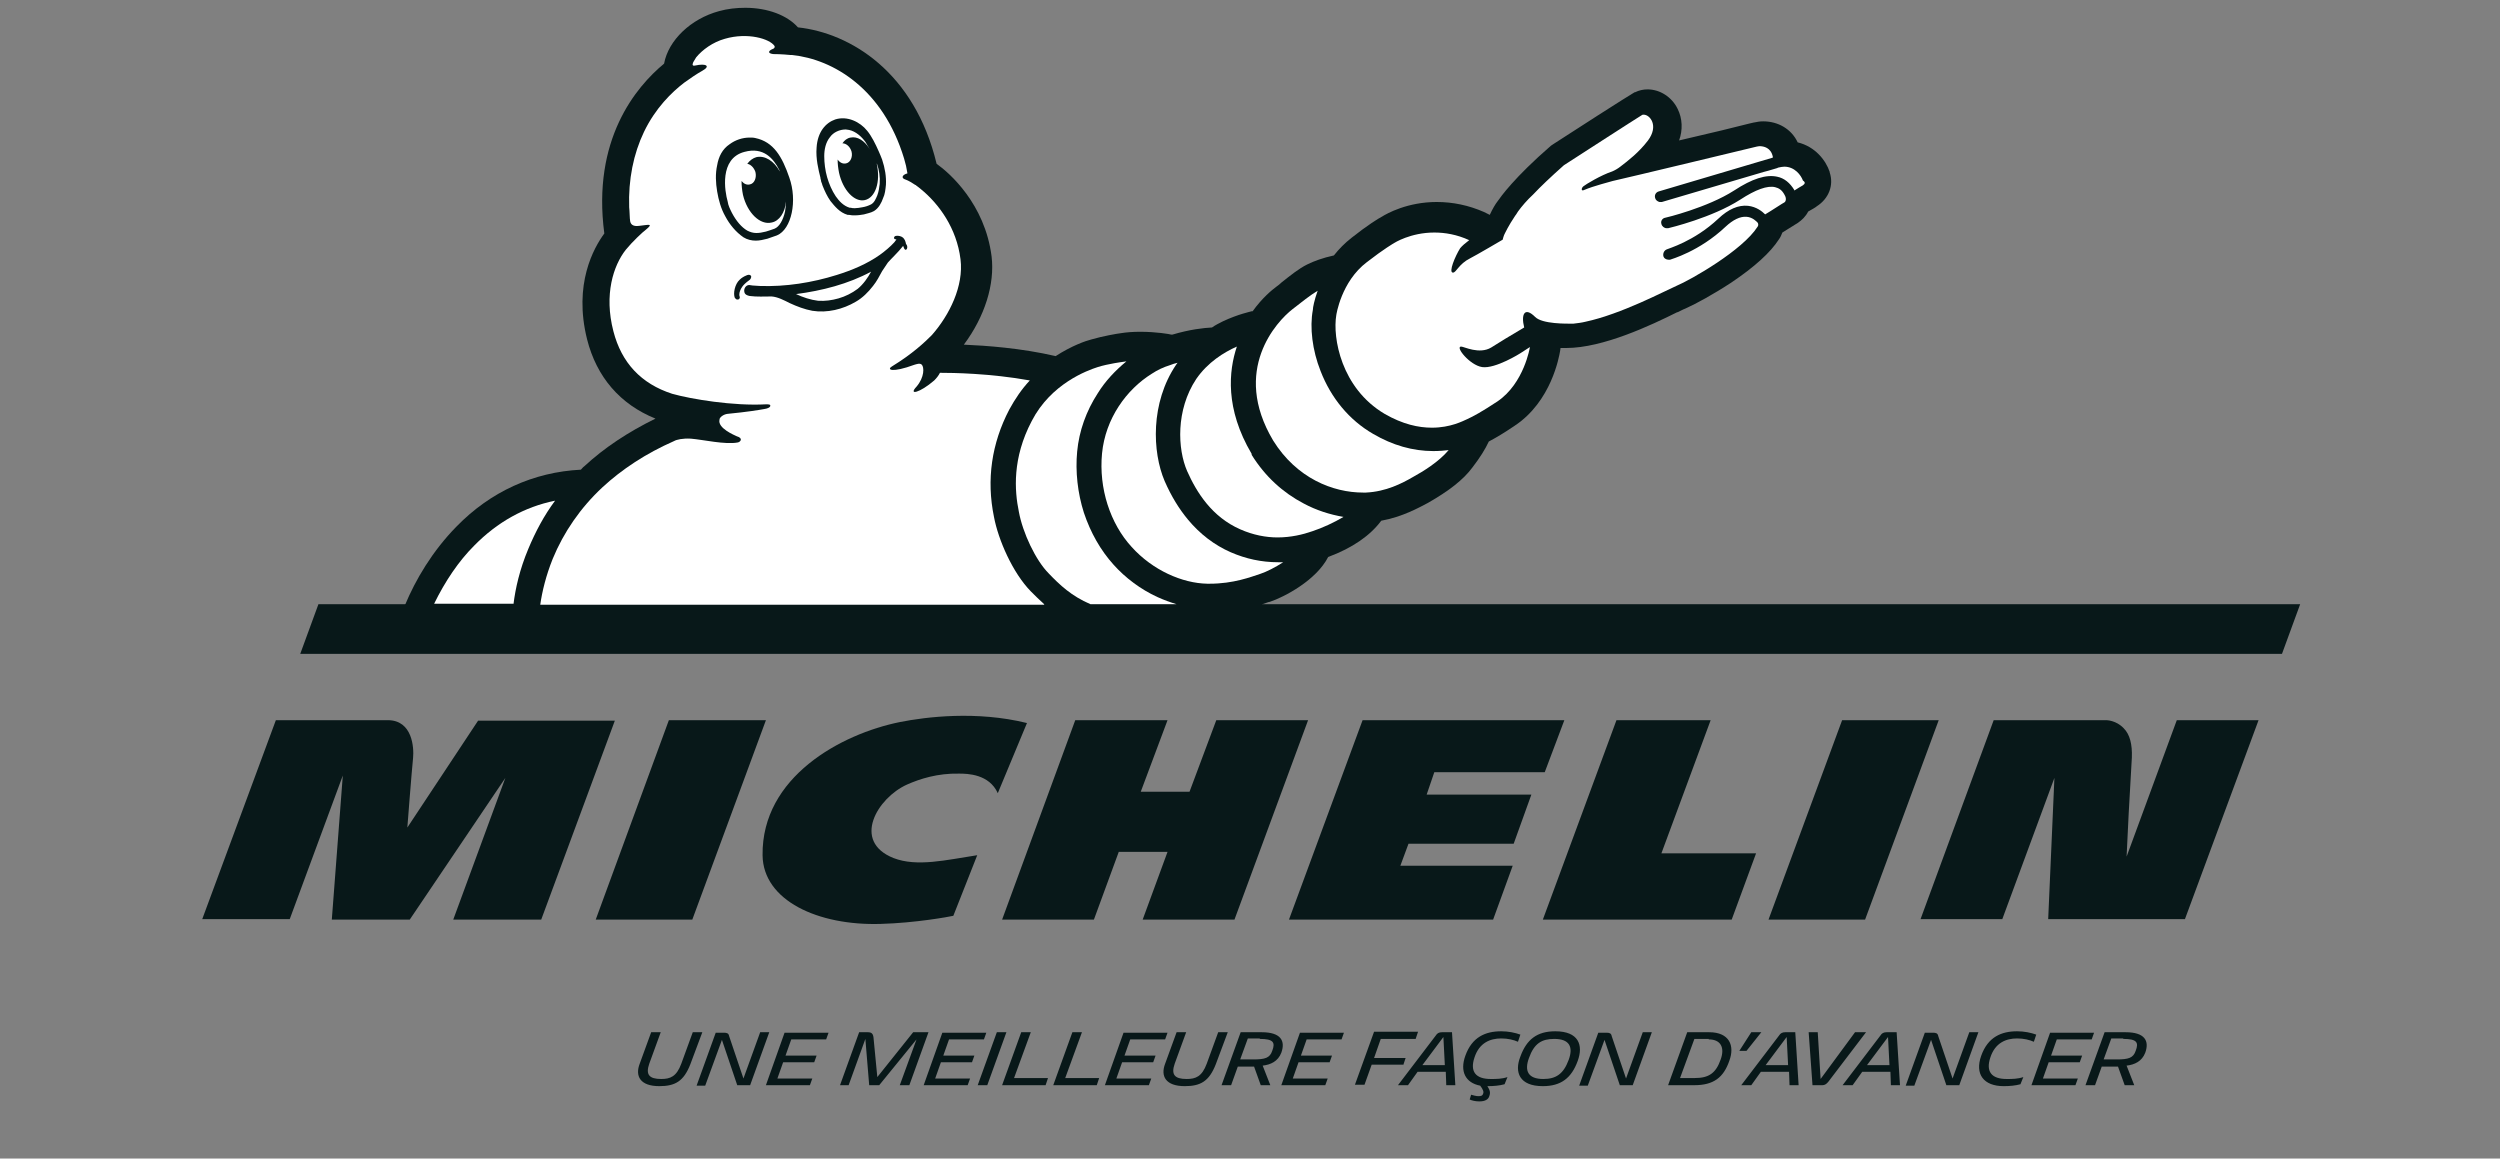 <svg width="246" height="114" viewBox="0 0 246 114" fill="none" xmlns="http://www.w3.org/2000/svg">
<rect x="0" y="0" width="246" height="114" fill="#808080" stroke="none"/>
<path d="M209.069 106.783H210.01L209.257 104.858C210.057 104.764 210.763 104.435 211.092 103.59C211.516 102.417 211.045 101.571 209.163 101.571H207.093L205.212 106.783H206.152L206.811 104.952H208.411L209.069 106.783ZM208.928 102.229C210.245 102.229 210.481 102.557 210.151 103.403C209.916 104.107 209.446 104.248 208.269 104.248H206.999L207.752 102.182H208.928V102.229ZM199.895 106.783H204.224L204.459 106.126H201.024L201.589 104.529H204.647L204.882 103.872H201.824L202.389 102.276H205.823L206.058 101.618H201.73L199.895 106.783ZM200.131 102.51L200.366 101.806C199.848 101.618 199.19 101.478 198.484 101.478C196.932 101.478 195.614 102.041 194.956 103.872C194.297 105.703 195.191 106.877 197.167 106.877C197.731 106.877 198.296 106.83 198.813 106.689L199.096 105.985C198.531 106.173 198.014 106.173 197.449 106.173C195.991 106.173 195.379 105.468 195.849 104.06C196.32 102.604 197.402 102.182 198.484 102.182C199.143 102.182 199.707 102.323 200.131 102.51ZM191.521 106.783H192.792L194.673 101.571H193.779L192.133 106.126L190.722 101.947C190.674 101.665 190.486 101.618 190.204 101.618H189.404L187.522 106.83H188.369L190.016 102.323L191.521 106.783ZM186.064 106.783H186.958L186.629 101.571H185.641C185.358 101.571 185.17 101.665 185.029 101.9L181.312 106.783H182.3L183.241 105.468H186.017L186.064 106.783ZM185.923 104.811H183.712L185.782 102.041L185.923 104.811ZM178.349 106.783H179.337C179.525 106.783 179.713 106.689 179.901 106.454L183.618 101.571H182.536L179.148 106.173L178.866 101.571H177.972L178.349 106.783ZM176.09 106.783H176.984L176.655 101.571H175.667C175.385 101.571 175.197 101.665 175.055 101.9L171.339 106.783H172.327L173.268 105.468H176.043L176.09 106.783ZM175.949 104.811H173.738L175.808 102.041L175.949 104.811ZM171.856 103.403L173.315 101.571H172.327L171.151 103.403H171.856ZM164.141 106.783H166.728C168.61 106.783 169.598 106.032 170.163 104.389C170.727 102.886 170.163 101.571 168.187 101.571H166.023L164.141 106.783ZM168.14 102.276C169.316 102.276 169.739 103.074 169.316 104.248C168.845 105.609 168.14 106.079 166.775 106.079H165.317L166.728 102.229H168.14V102.276ZM159.389 106.783H160.66L162.541 101.571H161.648L160.001 106.126L158.59 101.947C158.543 101.665 158.354 101.618 158.072 101.618H157.272L155.39 106.83H156.237L157.884 102.323L159.389 106.783ZM151.862 106.173C150.357 106.173 149.98 105.375 150.451 104.107C150.968 102.651 151.721 102.229 152.944 102.229C154.45 102.229 154.826 103.027 154.356 104.295C153.838 105.703 153.085 106.173 151.862 106.173ZM151.815 106.877C153.603 106.877 154.638 106.079 155.249 104.389C155.814 102.839 155.343 101.478 153.038 101.478C151.251 101.478 150.216 102.276 149.604 103.966C148.992 105.515 149.51 106.877 151.815 106.877ZM145.558 108.379C146.123 108.379 146.452 108.192 146.546 107.863C146.687 107.487 146.593 107.253 146.358 106.877H146.405C146.969 106.877 147.534 106.83 148.051 106.689L148.334 105.985C147.769 106.173 147.252 106.173 146.687 106.173C145.229 106.173 144.617 105.468 145.088 104.06C145.558 102.604 146.64 102.182 147.722 102.182C148.381 102.182 148.945 102.323 149.369 102.51L149.604 101.806C149.086 101.618 148.428 101.478 147.722 101.478C146.17 101.478 144.852 102.041 144.194 103.872C143.629 105.421 144.194 106.548 145.652 106.83C145.934 107.206 146.028 107.44 145.934 107.628C145.887 107.816 145.746 107.863 145.464 107.863C145.229 107.863 144.946 107.769 144.758 107.722L144.617 108.192C144.805 108.285 145.182 108.379 145.558 108.379ZM142.312 106.783H143.206L142.876 101.571H141.889C141.606 101.571 141.418 101.665 141.277 101.9L137.56 106.783H138.548L139.489 105.468H142.265L142.312 106.783ZM142.171 104.811H139.96L142.03 102.041L142.171 104.811ZM138.078 104.811L138.313 104.107H135.208L135.867 102.229H139.301L139.536 101.524H135.208L133.326 106.736H134.267L134.973 104.764H138.078V104.811ZM126.081 106.783H130.409L130.645 106.126H127.21L127.775 104.529H130.833L131.068 103.872H128.01L128.575 102.276H132.009L132.244 101.618H127.916L126.081 106.783ZM124.058 106.783H124.999L124.247 104.858C125.046 104.764 125.752 104.435 126.081 103.59C126.505 102.417 126.034 101.571 124.152 101.571H122.082L120.201 106.783H121.142L121.8 104.952H123.4L124.058 106.783ZM123.964 102.229C125.282 102.229 125.517 102.557 125.187 103.403C124.952 104.107 124.482 104.248 123.306 104.248H122.035L122.788 102.182H123.964V102.229ZM120.812 101.571H119.871L118.742 104.67C118.272 105.938 117.66 106.173 116.766 106.173C115.59 106.173 115.214 105.75 115.59 104.67L116.719 101.571H115.778L114.649 104.67C114.179 105.891 114.696 106.877 116.578 106.877C118.131 106.877 118.977 106.407 119.636 104.717L120.812 101.571ZM108.722 106.783H113.05L113.285 106.126H109.851L110.415 104.529H113.473L113.708 103.872H110.65L111.215 102.276H114.649L114.884 101.618H110.556L108.722 106.783ZM103.641 106.783H107.922L108.157 106.079H104.817L106.463 101.571H105.522L103.641 106.783ZM98.607 106.783H102.888L103.123 106.079H99.783L101.43 101.571H100.489L98.607 106.783ZM97.148 106.783L99.03 101.571H98.089L96.207 106.783H97.148ZM90.891 106.783H95.219L95.455 106.126H92.02L92.585 104.529H95.643L95.878 103.872H92.82L93.385 102.276H96.819L97.054 101.618H92.726L90.891 106.783ZM85.528 106.783H86.516L90.186 102.276L88.539 106.783H89.48L91.362 101.571H89.856L86.328 105.985L85.952 102.088C85.905 101.712 85.763 101.571 85.387 101.571H84.54L82.658 106.783H83.505L85.152 102.229L85.528 106.783ZM75.366 106.783H79.695L79.93 106.126H76.496L77.06 104.529H80.118L80.353 103.872H77.295L77.86 102.276H81.294L81.529 101.618H77.201L75.366 106.783ZM72.544 106.783H73.814L75.696 101.571H74.802L73.155 106.126L71.744 101.947C71.697 101.665 71.509 101.618 71.226 101.618H70.427L68.545 106.83H69.392L71.038 102.323L72.544 106.783ZM69.109 101.571H68.168L67.039 104.67C66.569 105.938 65.957 106.173 65.064 106.173C63.887 106.173 63.511 105.75 63.887 104.67L65.016 101.571H64.076L62.947 104.67C62.476 105.891 62.993 106.877 64.875 106.877C66.428 106.877 67.275 106.407 67.933 104.717L69.109 101.571Z" fill="#081819"/>
<path d="M93.808 90.115C93.385 90.209 90.091 90.819 86.657 90.913C80.494 91.101 75.084 88.613 75.037 84.152C74.943 76.452 82.752 72.227 88.539 71.053C91.126 70.536 96.113 69.926 101.053 71.147L98.183 78.049C97.336 76.171 95.219 76.124 94.373 76.124C92.256 76.077 90.515 76.64 89.245 77.203C86.328 78.518 83.787 82.791 87.927 84.434C90.233 85.326 93.102 84.622 96.16 84.152L93.808 90.115Z" fill="#081819"/>
<path d="M214.197 70.865L209.257 84.293C209.305 82.932 209.587 77.579 209.775 74.527C209.822 73.26 209.587 72.274 208.975 71.663C208.222 70.865 207.282 70.865 207.235 70.865H196.179L188.981 90.444H197.026L202.154 76.546L201.542 90.444H214.997L222.242 70.865H214.197Z" fill="#081819"/>
<path d="M172.798 83.965H163.483L168.328 70.865H159.06L151.815 90.491H170.398L172.798 83.965Z" fill="#081819"/>
<path d="M152.003 75.983L153.932 70.865H134.079L126.834 90.491H146.922L148.851 85.185H137.796L138.595 83.026H148.945L150.686 78.19H140.383L141.136 75.983H152.003Z" fill="#081819"/>
<path d="M121.471 90.491L128.716 70.865H119.683L117.049 77.908H112.25L114.885 70.865H105.805L98.607 90.491H107.64L110.086 83.824H114.885L112.438 90.491H121.471Z" fill="#081819"/>
<path d="M68.122 90.491L75.367 70.865H65.817L58.619 90.491H68.122Z" fill="#081819"/>
<path d="M53.255 90.491L60.501 70.912H47.045L40.083 81.429C40.083 81.429 40.506 75.936 40.647 74.574C40.742 73.588 40.6 70.865 38.154 70.865H27.145L19.9 90.444H28.51L33.732 76.312L32.65 90.491H40.318L49.727 76.546L44.599 90.491H53.255Z" fill="#081819"/>
<path d="M183.524 90.491L190.769 70.865H181.265L174.021 90.491H183.524Z" fill="#081819"/>
<path d="M31.332 59.456L29.544 64.339H224.547L226.335 59.456H31.332Z" fill="#081819"/>
<path d="M124.199 59.456C124.341 59.409 124.482 59.362 124.623 59.315C124.623 59.315 124.858 59.221 124.952 59.221C126.364 58.752 129.516 57.108 130.692 54.808C133.091 53.916 134.832 52.695 135.914 51.239C137.984 50.864 139.583 49.972 140.477 49.502C142.547 48.328 144.006 47.202 144.899 45.981C145.652 44.995 146.123 44.244 146.499 43.445C147.205 43.07 148.004 42.6 149.039 41.896C152.662 39.502 153.415 35.088 153.509 34.572C153.509 34.478 153.556 34.337 153.556 34.243C153.744 34.243 153.932 34.243 154.12 34.243C157.743 34.243 162.494 31.989 165.035 30.722H165.082C165.458 30.534 165.835 30.346 165.976 30.299C166.822 29.923 168.563 28.984 170.351 27.811C172.656 26.261 174.209 24.853 175.055 23.538C175.197 23.35 175.291 23.116 175.385 22.881L176.89 21.942C177.314 21.66 177.69 21.284 177.925 20.815C178.349 20.58 178.678 20.392 178.772 20.298C179.948 19.547 180.466 18.233 180.042 16.965V16.918C179.666 15.791 178.631 14.43 176.89 14.007C176.279 12.692 174.961 11.941 173.503 11.941C173.174 11.941 172.891 11.988 172.703 12.035C172.609 12.035 172.233 12.129 169.41 12.833L165.223 13.819C165.599 12.786 165.552 11.659 165.082 10.72C164.517 9.547 163.341 8.795 162.118 8.795C161.695 8.795 161.271 8.889 160.895 9.077H160.848C160.707 9.171 160.377 9.312 152.897 14.148C152.803 14.195 152.709 14.289 152.615 14.336C148.992 17.481 147.675 19.359 147.346 19.829C147.158 20.064 146.875 20.533 146.593 21.143C146.405 21.05 146.217 20.956 146.028 20.862C144.523 20.204 142.971 19.876 141.371 19.876C138.501 19.876 136.478 21.003 135.961 21.331C135.678 21.472 134.596 22.13 132.997 23.397C132.338 23.914 131.774 24.477 131.256 25.134C130.174 25.369 129.28 25.698 128.622 26.026C127.775 26.449 126.975 27.106 126.081 27.811L126.034 27.858C125.893 27.998 125.752 28.092 125.564 28.233C125.187 28.515 124.199 29.313 123.259 30.628H123.164C123.023 30.675 121.847 30.909 120.342 31.614C119.965 31.802 119.589 31.989 119.26 32.224C118.413 32.271 117.096 32.412 115.355 32.928H115.261C115.12 32.881 113.802 32.647 112.203 32.647C111.497 32.647 110.839 32.694 110.274 32.788C109.898 32.834 108.533 33.069 107.404 33.398C106.84 33.539 105.475 34.008 103.876 35.041C100.442 34.243 97.007 34.008 94.843 33.914C96.913 31.144 97.901 27.951 97.572 25.228C96.913 20.064 93.432 17.012 92.162 16.12C89.998 7.105 83.693 3.255 78.518 2.692C77.483 1.518 75.555 0.767 73.343 0.767C72.45 0.767 71.603 0.861 70.756 1.095C67.98 1.846 65.769 3.959 65.346 6.26C62.57 8.561 58.242 13.725 59.465 22.975C58.43 24.383 56.407 27.951 57.771 33.398C58.712 37.107 61.018 39.783 64.499 41.192C61.817 42.506 59.465 44.056 57.489 45.887C57.348 45.981 57.254 46.122 57.16 46.216C52.502 46.45 48.268 48.375 44.928 51.803C42.529 54.244 40.882 57.061 39.847 59.55H124.199V59.456Z" fill="#081819"/>
<path d="M124.059 56.451C123.071 56.779 121.377 57.437 119.025 57.437C118.931 57.437 118.884 57.437 118.79 57.437C116.343 57.39 113.427 56.122 111.357 53.822C109.24 51.521 108.11 48.047 108.44 44.619C108.769 41.192 110.839 38.328 113.332 36.778C113.897 36.403 114.509 36.121 115.12 35.933C115.355 35.839 115.638 35.745 115.873 35.698C115.826 35.745 115.779 35.839 115.732 35.886C113.191 39.642 113.38 44.478 114.603 47.342C115.261 48.845 116.014 50.065 116.908 51.145C118.084 52.554 119.495 53.634 121.095 54.338C122.6 54.995 124.153 55.324 125.752 55.324C125.941 55.324 126.082 55.324 126.27 55.324C125.47 55.84 124.623 56.263 124.059 56.451Z" fill="white"/>
<path d="M129.14 52.272C128.199 52.601 127.023 52.883 125.705 52.883C124.576 52.883 123.306 52.648 122.036 52.084C119.26 50.864 117.755 48.469 116.814 46.356C115.873 44.197 115.685 40.347 117.708 37.295C118.837 35.651 120.436 34.666 121.707 34.102C120.907 36.497 120.53 40.206 123.165 44.666V44.713V44.76C124.482 46.873 126.223 48.469 128.293 49.549C129.516 50.206 130.833 50.629 132.198 50.864C131.257 51.427 130.128 51.944 129.14 52.272Z" fill="white"/>
<path d="M139.066 46.92C137.937 47.577 136.384 48.375 134.408 48.469C134.314 48.469 134.22 48.469 134.126 48.469C131.162 48.469 127.587 47.061 125.281 43.352C121.141 36.403 125.658 31.614 127.163 30.44C128.057 29.736 128.951 29.031 129.657 28.609C129.327 29.548 129.186 30.252 129.186 30.487C128.857 32.224 129.139 34.478 129.939 36.497C130.974 39.173 132.762 41.333 135.114 42.694C137.043 43.821 139.019 44.385 141.042 44.385C141.606 44.385 142.124 44.338 142.547 44.291C141.559 45.464 140.007 46.404 139.066 46.92Z" fill="white"/>
<path d="M50.527 59.456C50.715 57.906 51.138 56.028 51.985 54.009C52.691 52.319 53.538 50.723 54.62 49.267C51.609 49.877 48.927 51.38 46.669 53.681C45.117 55.23 43.799 57.202 42.717 59.409H50.527V59.456Z" fill="white"/>
<path d="M102.747 59.456C102.229 58.986 101.806 58.564 101.43 58.188C99.642 56.357 98.231 53.117 97.807 50.864C97.054 47.202 97.572 43.633 99.313 40.3C99.877 39.267 100.536 38.281 101.336 37.436C97.431 36.731 93.714 36.684 92.491 36.684C92.35 36.966 92.162 37.201 91.927 37.436C90.515 38.656 89.339 38.938 90.186 38.046C90.986 37.107 90.939 36.121 90.703 35.886C90.515 35.699 90.186 35.839 89.998 35.886C87.692 36.731 87.269 36.356 87.739 36.074C89.809 34.806 90.986 33.68 91.691 32.975C93.432 31.003 94.843 28.139 94.514 25.51C94.138 22.458 92.397 20.064 90.609 18.608C90.421 18.467 90.28 18.326 90.186 18.279C90.139 18.233 90.092 18.186 90.045 18.186C89.762 17.998 89.386 17.763 89.104 17.669C88.633 17.528 88.774 17.2 89.292 17.059C89.245 16.824 89.198 16.542 89.151 16.308C89.104 16.073 89.01 15.838 88.963 15.603C86.893 8.748 82 5.837 77.954 5.415C77.907 5.415 77.86 5.415 77.813 5.415C76.872 5.321 76.213 5.321 76.072 5.321C75.414 5.227 75.696 4.945 76.072 4.804C76.213 4.758 76.26 4.617 76.213 4.523C75.743 3.818 73.579 3.161 71.321 3.818C70.144 4.147 69.109 4.898 68.498 5.65C68.404 5.79 68.31 5.978 68.216 6.119C68.216 6.166 68.169 6.213 68.169 6.26C68.075 6.542 68.404 6.448 68.404 6.448C69.486 6.213 69.956 6.495 69.109 6.964C68.592 7.246 67.839 7.762 67.322 8.138C66.099 9.077 64.499 10.626 63.37 12.974C62.335 15.134 61.818 17.669 61.912 20.392C61.959 20.768 61.959 21.519 62.006 21.754C62.053 22.036 62.241 22.317 62.9 22.223C63.793 22.13 64.358 21.942 63.558 22.599C63.229 22.834 62.194 23.82 61.582 24.571C60.359 26.12 59.418 28.984 60.359 32.6C61.159 35.699 63.088 37.764 66.146 38.75C67.98 39.267 72.167 39.971 75.414 39.783C75.743 39.783 75.837 39.83 75.79 39.971C75.743 40.112 75.508 40.206 75.178 40.253C74.661 40.347 73.532 40.535 71.603 40.722C71.18 40.769 70.85 41.051 70.803 41.239V41.286C70.568 42.131 72.309 42.835 72.497 42.929C73.155 43.117 72.873 43.492 72.591 43.539C71.368 43.774 69.156 43.258 67.98 43.164C67.181 43.117 66.569 43.258 66.334 43.398C63.558 44.619 61.206 46.169 59.277 47.953C57.113 49.972 55.466 52.366 54.384 54.995C53.726 56.639 53.349 58.188 53.161 59.503H102.747V59.456Z" fill="white"/>
<path d="M103.218 56.451C104.253 57.531 105.429 58.658 107.31 59.456H115.779C115.167 59.268 114.508 59.033 113.897 58.752C112.25 58 110.745 56.874 109.569 55.559C108.298 54.15 107.31 52.413 106.652 50.441C106.04 48.516 105.805 46.403 105.993 44.431C106.181 42.413 106.887 40.441 108.016 38.703C108.769 37.483 109.757 36.45 110.839 35.558C110.745 35.558 110.604 35.605 110.51 35.605C110.51 35.605 109.051 35.792 108.016 36.121C106.981 36.45 103.406 37.764 101.524 41.426C99.595 45.089 99.83 48.282 100.254 50.347C100.63 52.413 101.9 55.136 103.218 56.451Z" fill="white"/>
<path d="M177.408 18.233C177.173 18.373 176.843 18.561 176.561 18.749V18.702C176.138 17.998 175.573 17.528 174.868 17.387C173.785 17.153 172.421 17.575 170.633 18.749C167.999 20.439 163.906 21.425 163.859 21.425C163.577 21.472 163.388 21.754 163.483 22.036C163.53 22.27 163.765 22.458 164 22.458C164.047 22.458 164.094 22.458 164.141 22.458C164.329 22.411 168.469 21.425 171.245 19.641C172.75 18.655 173.927 18.233 174.679 18.42C175.056 18.514 175.338 18.702 175.573 19.125C175.903 19.641 175.62 19.923 175.573 19.923C175.526 19.923 174.256 20.768 173.691 21.096C173.409 20.815 172.845 20.345 171.998 20.251C171.057 20.157 170.069 20.58 169.081 21.519C166.682 23.773 164.094 24.477 164.047 24.524C163.765 24.618 163.624 24.9 163.671 25.181C163.718 25.416 163.953 25.557 164.188 25.557C164.235 25.557 164.282 25.557 164.329 25.557C164.423 25.51 167.199 24.759 169.787 22.317C170.539 21.613 171.245 21.284 171.857 21.331C172.468 21.378 172.845 21.801 172.939 21.895C172.986 21.942 173.08 22.13 172.939 22.317C171.48 24.618 166.399 27.529 164.941 28.139C163.859 28.609 159.531 30.909 156.002 31.661C155.626 31.755 155.203 31.802 154.826 31.848C154.779 31.848 154.732 31.848 154.685 31.848C154.168 31.848 151.768 31.895 151.063 31.191C150.028 30.158 149.651 30.909 149.981 32.224C148.851 32.881 147.158 33.914 146.734 34.196C145.558 34.9 144.053 34.102 143.771 34.102C143.159 34.102 144.617 35.933 145.841 36.121C147.158 36.309 149.604 34.759 149.604 34.759L150.545 34.149C150.545 34.149 149.981 37.717 147.346 39.502C145.699 40.581 144.994 40.957 144.382 41.239C143.959 41.426 142.736 42.084 140.901 42.084C139.584 42.084 138.031 41.755 136.243 40.722C131.962 38.187 131.115 33.21 131.492 31.003C131.492 31.003 131.962 27.717 134.503 25.792C136.196 24.477 137.184 23.914 137.184 23.914C137.184 23.914 138.784 22.881 141.136 22.881C142.171 22.881 143.347 23.069 144.57 23.632C144.194 23.914 143.865 24.195 143.676 24.43C143.206 25.181 142.5 26.825 142.971 26.825C143.3 26.825 143.535 25.98 144.664 25.416C145.229 25.134 147.864 23.585 147.864 23.585C147.864 23.585 147.958 23.162 148.099 22.928C148.099 22.928 148.428 22.223 149.087 21.237C149.134 21.19 149.228 21.05 149.369 20.815C149.745 20.298 150.263 19.688 150.874 19.125C151.58 18.373 152.568 17.434 153.885 16.261C153.885 16.261 161.224 11.518 161.554 11.331C161.601 11.284 161.695 11.284 161.742 11.284C162.353 11.284 163.247 12.364 162.165 13.819C161.271 14.993 160.236 15.791 159.437 16.401C159.201 16.589 158.872 16.777 158.637 16.871C157.508 17.247 156.049 18.139 155.814 18.326C155.579 18.514 155.579 18.843 155.861 18.702C156.849 18.279 158.402 17.904 158.684 17.81C160.378 17.434 172.656 14.476 172.845 14.429C172.892 14.429 173.033 14.383 173.127 14.383C173.55 14.383 174.256 14.523 174.444 15.415C174.444 15.462 174.444 15.462 174.444 15.509L163.2 18.843C162.918 18.937 162.777 19.218 162.871 19.5C162.918 19.688 163.106 19.829 163.294 19.876C163.388 19.876 163.483 19.876 163.53 19.876L173.55 16.918C173.738 16.871 174.115 16.777 174.868 16.542L174.962 16.495C175.197 16.448 175.385 16.401 175.573 16.401C176.608 16.401 177.22 17.247 177.408 17.763C177.69 17.951 177.596 18.092 177.408 18.233Z" fill="white"/>
<path d="M73.72 27.576C73.061 28.046 72.92 28.374 72.826 28.609C72.732 28.844 72.732 29.078 72.779 29.172C72.826 29.266 72.779 29.407 72.685 29.454C72.591 29.501 72.497 29.454 72.45 29.454C72.403 29.407 72.356 29.36 72.309 29.313C72.121 28.891 72.309 27.952 72.779 27.529C72.967 27.341 73.203 27.2 73.438 27.107C73.532 27.059 73.767 26.966 73.908 27.154C73.955 27.341 73.814 27.529 73.72 27.576ZM89.151 24.571C89.01 24.618 88.963 24.43 88.869 24.195C88.445 24.759 87.504 25.651 87.363 25.839C87.175 26.12 86.987 26.402 86.799 26.684C86.516 27.2 86.281 27.67 85.905 28.139C85.434 28.75 84.87 29.313 84.211 29.689C82.941 30.44 81.388 30.816 79.93 30.581C79.177 30.44 78.424 30.158 77.719 29.83C77.154 29.548 76.543 29.219 75.931 29.172C75.225 29.172 74.473 29.219 73.767 29.125C73.532 29.078 73.297 28.985 73.249 28.75C73.156 28.421 73.391 28.046 73.72 28.046C73.814 28.046 73.955 28.093 74.049 28.093C74.284 28.093 74.52 28.139 74.755 28.139C77.295 28.233 79.93 27.811 82.329 27.059C83.835 26.59 85.293 25.98 86.563 25.088C87.081 24.712 87.598 24.289 88.022 23.82C88.069 23.726 88.163 23.632 88.21 23.585C88.163 23.538 88.116 23.538 88.069 23.538C87.928 23.491 87.928 23.256 88.163 23.209C88.398 23.163 88.728 23.256 88.869 23.397C89.01 23.538 89.104 23.726 89.151 24.008C89.339 24.195 89.292 24.524 89.151 24.571ZM85.717 26.731C83.458 27.952 80.871 28.609 78.33 28.938C79.036 29.266 79.742 29.501 80.495 29.595C81.2 29.642 81.859 29.548 82.517 29.36C83.176 29.172 83.835 28.844 84.399 28.421C84.964 27.952 85.387 27.341 85.717 26.731ZM71.368 21.285C70.944 20.533 70.709 19.688 70.568 18.843C70.427 17.998 70.38 17.106 70.568 16.261C70.709 15.416 71.085 14.664 71.791 14.195C72.356 13.772 73.061 13.537 73.767 13.537C73.955 13.537 74.143 13.537 74.332 13.585C76.119 13.96 76.966 15.416 77.672 17.482C78.472 19.735 77.907 22.552 76.449 23.163C76.072 23.303 75.508 23.491 75.508 23.491C75.131 23.585 74.755 23.679 74.379 23.679C73.955 23.679 73.532 23.585 73.156 23.35C72.403 22.834 71.791 22.083 71.368 21.285ZM72.026 20.956C72.45 21.754 72.967 22.364 73.532 22.693C73.814 22.834 74.096 22.928 74.426 22.928C74.708 22.928 74.99 22.881 75.367 22.787C75.508 22.74 75.978 22.599 76.213 22.505C76.684 22.317 77.06 21.66 77.248 20.815C77.295 20.486 77.343 20.158 77.343 19.829C77.248 20.909 76.684 21.754 75.931 21.895C74.802 22.177 73.532 20.956 73.108 19.172C73.014 18.702 72.967 18.233 72.967 17.81C73.203 18.092 73.485 18.233 73.814 18.139C74.237 18.045 74.473 17.482 74.332 16.918C74.191 16.495 73.861 16.167 73.532 16.12C73.767 15.791 74.096 15.556 74.426 15.463C75.272 15.275 76.166 15.838 76.731 16.871C76.731 16.824 76.684 16.777 76.684 16.73C76.119 15.603 75.131 14.43 73.249 14.946C70.756 15.603 71.321 18.843 71.603 19.829C71.65 20.205 71.838 20.58 72.026 20.956ZM83.647 20.486C83.647 20.486 83.694 20.486 83.647 20.486C83.694 20.486 83.647 20.486 83.647 20.486C83.6 20.486 83.647 20.486 83.647 20.486ZM80.73 17.482C80.542 16.73 80.259 15.603 80.353 14.524C80.448 12.974 81.247 12.082 82.188 11.753C83.364 11.378 84.635 11.988 85.34 12.88C85.764 13.397 86.14 14.148 86.469 14.899C86.563 15.134 86.704 15.416 86.799 15.697C87.081 16.542 87.222 17.388 87.175 18.186C87.128 18.655 87.081 19.125 86.893 19.5C86.752 19.923 86.469 20.486 85.999 20.768C85.669 20.956 85.293 21.003 85.011 21.097C84.729 21.144 84.446 21.191 84.117 21.191C83.929 21.191 83.741 21.191 83.552 21.144C83.505 21.144 83.505 21.144 83.458 21.144H83.411C82.612 20.909 82.141 20.299 81.718 19.782C81.388 19.313 81.153 18.796 80.965 18.327C80.965 18.327 80.918 18.233 80.871 18.045C80.824 17.951 80.777 17.81 80.777 17.716C80.73 17.575 80.73 17.528 80.73 17.482ZM81.106 15.369C81.106 16.026 81.2 16.777 81.388 17.434C81.577 18.092 81.859 18.749 82.235 19.313C82.564 19.782 82.988 20.252 83.6 20.439C83.6 20.439 83.6 20.439 83.647 20.439C83.694 20.439 83.694 20.439 83.694 20.439C83.835 20.486 83.976 20.486 84.117 20.486C84.352 20.486 84.588 20.439 84.87 20.392C85.152 20.346 85.434 20.252 85.717 20.111C86.046 19.923 86.187 19.547 86.328 19.219C86.469 18.843 86.516 18.467 86.563 18.092C86.61 17.434 86.516 16.73 86.281 16.073C86.281 16.12 86.281 16.12 86.281 16.167C86.657 17.904 86.14 19.453 85.105 19.688C84.07 19.923 82.941 18.702 82.564 17.012C82.47 16.542 82.423 16.12 82.423 15.697C82.612 15.979 82.941 16.167 83.27 16.073C83.694 15.979 83.929 15.416 83.788 14.899C83.647 14.43 83.27 14.101 82.894 14.101C83.082 13.819 83.364 13.585 83.694 13.537C84.352 13.397 85.058 13.819 85.575 14.664C85.434 14.43 85.293 14.195 85.152 13.96C84.776 13.444 84.211 12.927 83.552 12.786C83.458 12.786 83.317 12.739 83.223 12.739C82.612 12.739 82 13.021 81.671 13.491C81.247 14.007 81.106 14.711 81.106 15.369Z" fill="#081819"/>
</svg>
